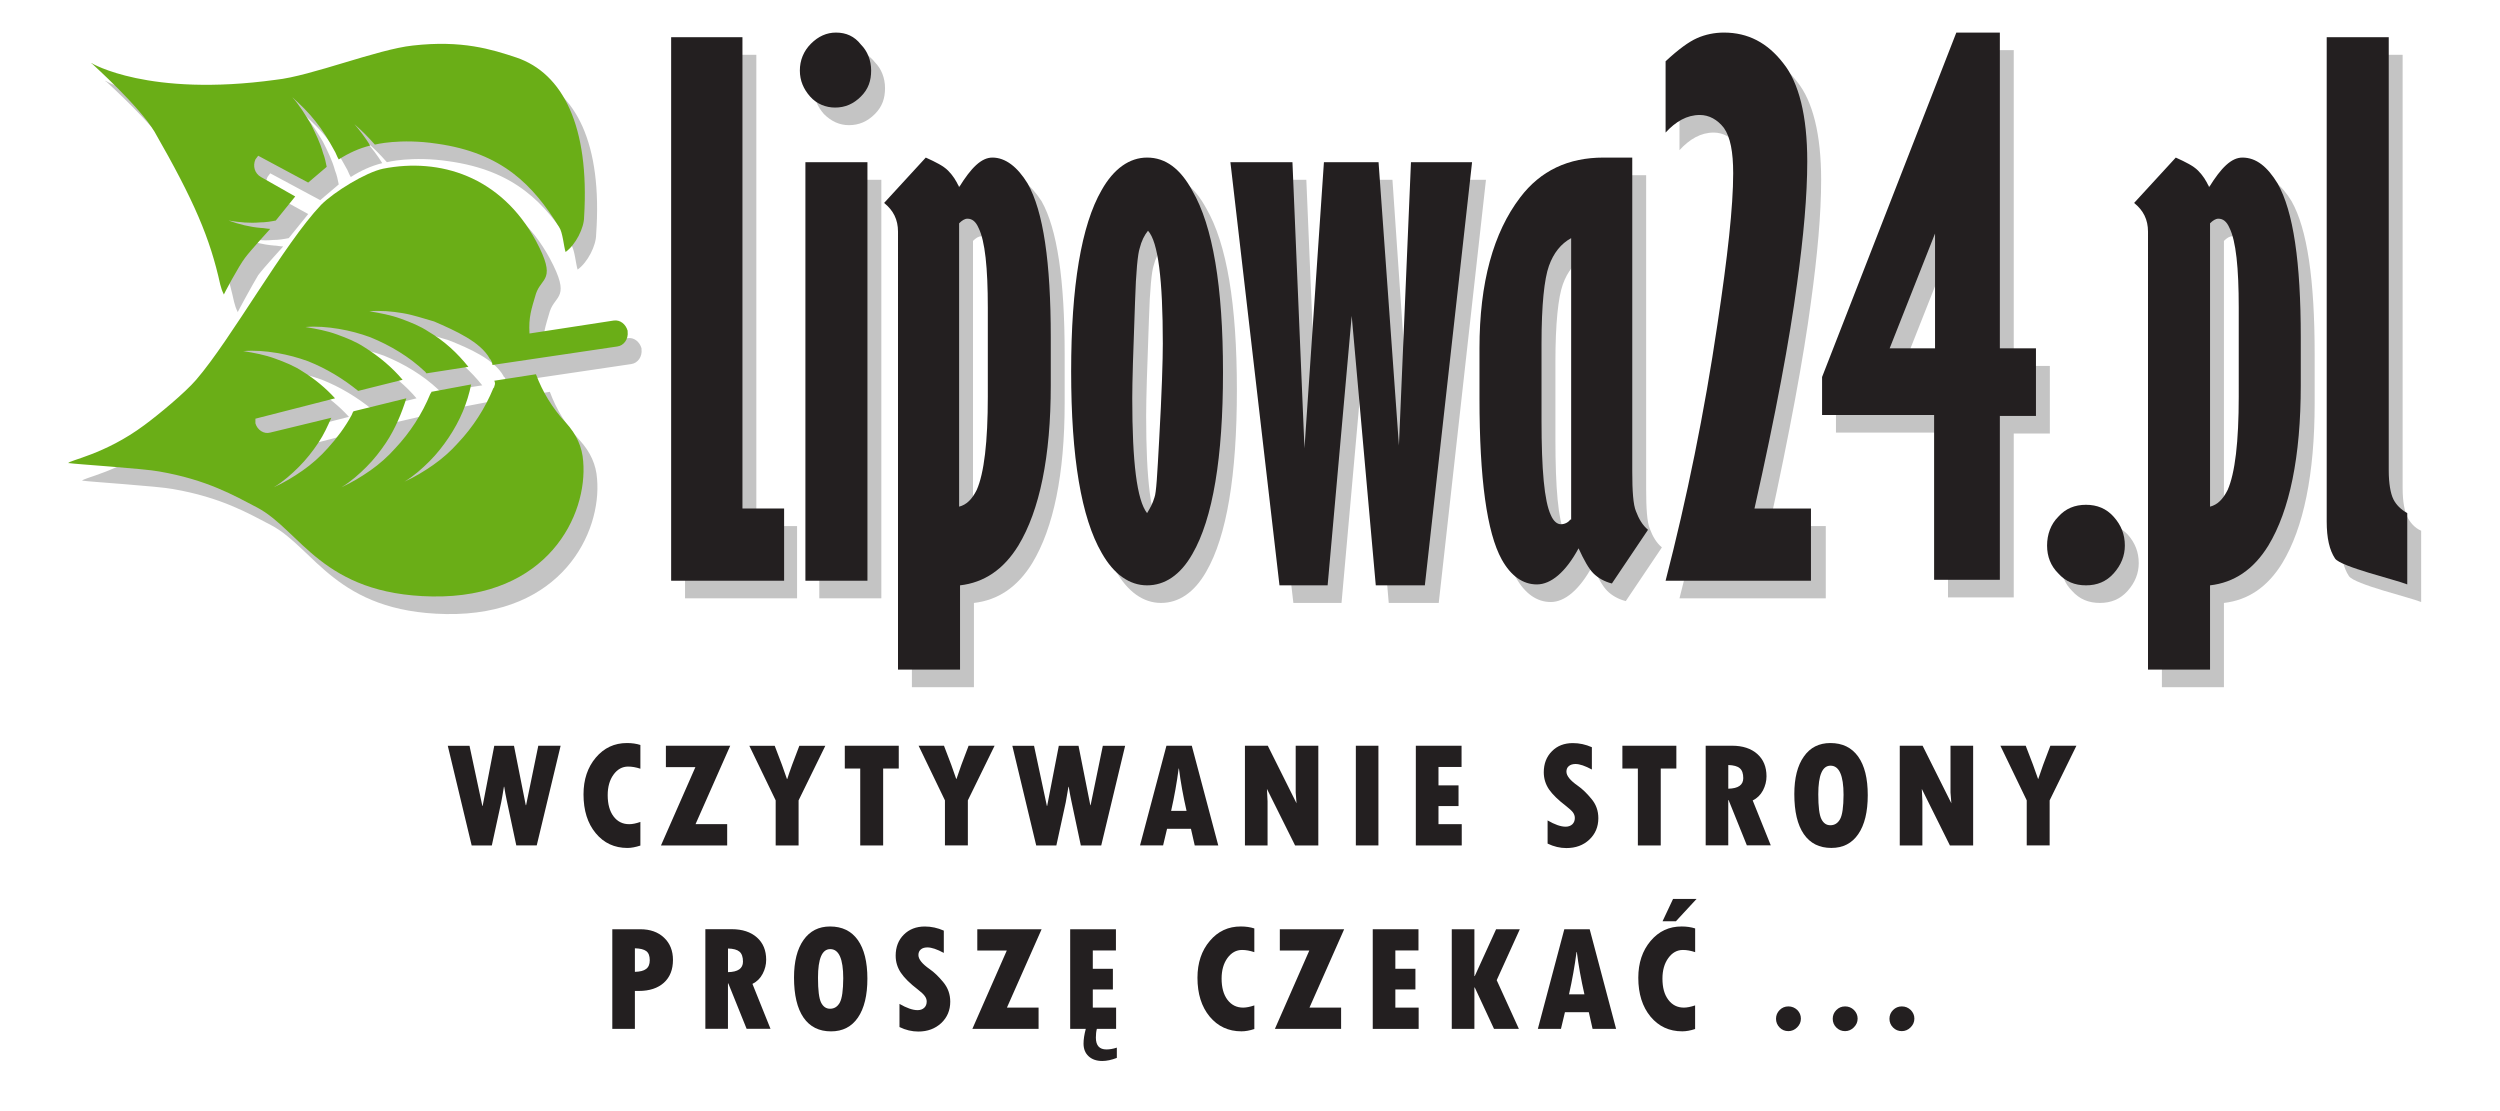 <?xml version="1.0" encoding="UTF-8" standalone="no"?>
<!-- Generator: Adobe Illustrator 15.0.0, SVG Export Plug-In . SVG Version: 6.00 Build 0)  -->

<svg
   version="1.1"
   id="Warstwa_1"
   inkscape:version="1.3-beta (cedbd6c6ff, 2023-05-28)"
   sodipodi:docname="logo-uslugi-pogrzebowe-lublin-morena-prosze-czekac.svg"
   x="0px"
   y="0px"
   width="270px"
   height="120px"
   viewBox="0 0 270 120"
   enable-background="new 0 0 270 120"
   xml:space="preserve"
   xmlns:inkscape="http://www.inkscape.org/namespaces/inkscape"
   xmlns:sodipodi="http://sodipodi.sourceforge.net/DTD/sodipodi-0.dtd"
   xmlns="http://www.w3.org/2000/svg"
   xmlns:svg="http://www.w3.org/2000/svg"><defs
   id="defs11" />&#10;<sodipodi:namedview
   id="namedview1182"
   pagecolor="#ffffff"
   inkscape:cx="109.22148"
   showgrid="false"
   inkscape:cy="61.158274"
   objecttolerance="10"
   borderopacity="1"
   bordercolor="#666666"
   gridtolerance="10"
   guidetolerance="10"
   inkscape:zoom="3.4745912"
   inkscape:current-layer="Warstwa_1"
   inkscape:window-y="-8"
   inkscape:window-x="-8"
   inkscape:window-height="1017"
   inkscape:window-width="1920"
   inkscape:pageshadow="2"
   inkscape:pageopacity="0"
   inkscape:window-maximized="1"
   inkscape:showpageshadow="2"
   inkscape:pagecheckerboard="0"
   inkscape:deskcolor="#d1d1d1">&#10;	</sodipodi:namedview>&#10;<g
   id="g1179"
   transform="matrix(1.054,0,0,1.054,47.9,-95.883)">&#10;	<path
   id="path633"
   inkscape:connector-curvature="0"
   fill="#231F20"
   d="M8.46,173.479H8.429l-1.209-6.091H5.2l-1.191,6.161H3.978   l-1.315-6.161H0.436L2.884,177.6H4.95l0.963-4.429c0.057-0.265,0.147-0.797,0.276-1.584H6.22c0.071,0.461,0.159,0.943,0.267,1.445   l0.97,4.566h2.094l2.448-10.213H9.711L8.46,173.479z" />&#10;	<path
   id="path650"
   inkscape:connector-curvature="0"
   fill="#231F20"
   d="M20.172,177.613v-2.423   c-0.438,0.156-0.821,0.232-1.147,0.232c-0.668,0-1.202-0.265-1.603-0.798c-0.4-0.533-0.599-1.261-0.599-2.177   c0-0.852,0.198-1.551,0.596-2.102c0.399-0.55,0.898-0.826,1.499-0.826c0.394,0,0.81,0.074,1.255,0.22v-2.433   c-0.417-0.135-0.877-0.198-1.378-0.198c-1.283,0-2.348,0.496-3.187,1.489c-0.841,0.993-1.263,2.247-1.263,3.775   c0,1.64,0.415,2.967,1.25,3.973c0.833,1.011,1.922,1.514,3.263,1.514C19.245,177.856,19.683,177.771,20.172,177.613L20.172,177.613   z" />&#10;	<polygon
   id="polygon667"
   fill="#231F20"
   points="29.066,175.42 25.823,175.42 29.378,167.384 22.786,167.384 22.786,169.579    25.808,169.579 22.282,177.602 29.066,177.602  " />&#10;	<path
   id="path684"
   inkscape:connector-curvature="0"
   fill="#231F20"
   d="M36.383,177.602v-4.62l2.738-5.591h-2.662   c-0.565,1.451-0.979,2.582-1.237,3.398H35.19c-0.26-0.794-0.68-1.926-1.253-3.398h-2.601l2.699,5.591v4.62H36.383z" />&#10;	<polygon
   id="polygon701"
   fill="#231F20"
   points="41.118,167.384 41.118,169.72 42.699,169.72 42.699,177.602 45.048,177.602    45.048,169.72 46.647,169.72 46.647,167.384  " />&#10;	<path
   id="path718"
   inkscape:connector-curvature="0"
   fill="#231F20"
   d="M53.804,167.384c-0.568,1.452-0.978,2.59-1.239,3.398   h-0.031c-0.259-0.793-0.68-1.927-1.254-3.398h-2.6l2.699,5.597v4.617h2.348v-4.617l2.739-5.597H53.804z" />&#10;	<path
   id="path735"
   inkscape:connector-curvature="0"
   fill="#231F20"
   d="M66.304,173.479h-0.029l-1.209-6.091h-2.019l-1.194,6.161   h-0.03l-1.315-6.161h-2.225l2.448,10.213h2.065l0.964-4.428c0.056-0.265,0.146-0.798,0.275-1.584h0.029   c0.072,0.46,0.161,0.943,0.268,1.445l0.97,4.566h2.092l2.449-10.211h-2.286L66.304,173.479z" />&#10;	<path
   id="path752"
   inkscape:connector-curvature="0"
   fill="#231F20"
   d="M76.673,167.384h-2.598l-2.707,10.215h2.365l0.405-1.704   h2.448l0.389,1.708h2.411L76.673,167.384z M74.555,174.058c0.333-1.476,0.59-2.925,0.773-4.337h0.029   c0.171,1.376,0.433,2.82,0.78,4.337H74.555z" />&#10;	<polygon
   id="polygon769"
   fill="#231F20"
   points="84.437,177.602 84.437,173.071 84.373,171.808 87.258,177.602 89.638,177.602    89.638,167.384 87.32,167.384 87.32,172.178 87.405,173.28 84.461,167.384 82.119,167.384 82.119,177.602  " />&#10;	<rect
   id="rect786"
   x="93.483"
   y="167.384"
   fill="#231F20"
   width="2.313"
   height="10.215" />&#10;	<polygon
   id="polygon803"
   fill="#231F20"
   points="99.63,167.384 99.63,177.602 104.334,177.602 104.334,175.42 101.951,175.42    101.951,173.566 104.005,173.566 104.005,171.446 101.951,171.446 101.951,169.559 104.315,169.559 104.315,167.384  " />&#10;	<path
   id="path820"
   inkscape:connector-curvature="0"
   fill="#231F20"
   d="M115.022,173.56c0.331,0.258,0.563,0.472,0.704,0.65   c0.13,0.182,0.196,0.372,0.196,0.574c0,0.263-0.082,0.48-0.248,0.643c-0.17,0.161-0.404,0.252-0.691,0.252   c-0.5,0-1.115-0.215-1.852-0.643v2.375c0.637,0.308,1.279,0.458,1.924,0.458c0.949,0,1.734-0.283,2.353-0.867   c0.615-0.581,0.923-1.313,0.923-2.195c0-0.756-0.232-1.416-0.714-1.986c-0.47-0.573-0.936-1.021-1.396-1.34   c-0.77-0.537-1.16-1.015-1.16-1.443c0-0.248,0.085-0.439,0.254-0.576c0.167-0.135,0.389-0.207,0.676-0.207   c0.429,0,0.991,0.195,1.677,0.565v-2.286c-0.646-0.283-1.287-0.421-1.945-0.421c-0.886,0-1.601,0.276-2.149,0.835   c-0.552,0.55-0.835,1.275-0.835,2.154c0,0.647,0.184,1.237,0.541,1.763C113.643,172.386,114.224,172.951,115.022,173.56   L115.022,173.56z" />&#10;	<polygon
   id="polygon837"
   fill="#231F20"
   points="124.725,169.72 126.325,169.72 126.325,167.384 120.795,167.384 120.795,169.72    122.381,169.72 122.381,177.602 124.725,177.602  " />&#10;	<path
   id="path854"
   inkscape:connector-curvature="0"
   fill="#231F20"
   d="M135.204,171.952c0.237-0.461,0.358-0.939,0.358-1.438   c0-0.965-0.315-1.726-0.945-2.288c-0.634-0.559-1.497-0.844-2.581-0.844h-2.706v10.209h2.314v-4.646h0.033l1.873,4.646H136   l-1.853-4.603C134.613,172.763,134.959,172.413,135.204,171.952L135.204,171.952z M131.646,171.787v-2.427   c0.549,0.019,0.943,0.124,1.177,0.33c0.239,0.198,0.358,0.541,0.358,1.011C133.181,171.406,132.67,171.765,131.646,171.787   L131.646,171.787z" />&#10;	<path
   id="path871"
   inkscape:connector-curvature="0"
   fill="#231F20"
   d="M142.106,167.108c-1.164,0-2.073,0.459-2.714,1.38   c-0.654,0.921-0.98,2.199-0.98,3.851c0,1.79,0.324,3.155,0.969,4.096c0.652,0.949,1.589,1.421,2.827,1.421   c1.196,0,2.115-0.472,2.76-1.421c0.645-0.939,0.969-2.277,0.969-3.989c0-1.713-0.324-3.032-0.986-3.955   C144.29,167.569,143.345,167.108,142.106,167.108L142.106,167.108z M143.104,174.901c-0.232,0.421-0.566,0.63-0.998,0.63   c-0.406,0-0.711-0.211-0.919-0.63c-0.215-0.428-0.32-1.275-0.32-2.536c0-1.969,0.421-2.938,1.255-2.938   c0.886,0,1.334,0.997,1.334,2.984C143.451,173.643,143.335,174.481,143.104,174.901z" />&#10;	<polygon
   id="polygon888"
   fill="#231F20"
   points="156.736,177.602 156.736,167.384 154.416,167.384 154.416,172.178 154.504,173.28    151.557,167.384 149.216,167.384 149.216,177.602 151.534,177.602 151.534,173.071 151.475,171.808 154.355,177.602  " />&#10;	<path
   id="path905"
   inkscape:connector-curvature="0"
   fill="#231F20"
   d="M164.647,167.387c-0.562,1.451-0.977,2.584-1.237,3.396   h-0.024c-0.263-0.793-0.684-1.925-1.263-3.396h-2.595l2.698,5.595v4.617h2.348v-4.617l2.742-5.595H164.647z" />&#10;	<path
   id="path922"
   inkscape:connector-curvature="0"
   fill="#231F20"
   d="M20.163,186.187h-2.868v10.211h2.314v-3.888h0.399   c1.096,0,1.953-0.285,2.574-0.843c0.62-0.565,0.929-1.341,0.929-2.337c0-0.94-0.305-1.705-0.917-2.28   C21.984,186.472,21.174,186.187,20.163,186.187z M20.761,190.255c-0.247,0.191-0.631,0.285-1.151,0.298v-2.414   c0.537,0.015,0.923,0.108,1.165,0.289c0.242,0.182,0.358,0.491,0.358,0.934C21.134,189.77,21.012,190.066,20.761,190.255z" />&#10;	<path
   id="path939"
   inkscape:connector-curvature="0"
   fill="#231F20"
   d="M32.704,190.748c0.24-0.459,0.358-0.937,0.358-1.432   c0-0.963-0.315-1.727-0.948-2.288c-0.633-0.561-1.494-0.847-2.586-0.847H26.83v10.209h2.315v-4.651h0.039l1.874,4.651h2.447   l-1.851-4.603C32.115,191.557,32.465,191.211,32.704,190.748z M29.149,190.583v-2.421c0.551,0.011,0.944,0.122,1.18,0.324   c0.236,0.2,0.356,0.545,0.356,1.021C30.685,190.205,30.172,190.564,29.149,190.583z" />&#10;	<path
   id="path956"
   inkscape:connector-curvature="0"
   fill="#231F20"
   d="M39.607,185.904c-1.163,0-2.068,0.461-2.719,1.384   c-0.65,0.924-0.974,2.202-0.974,3.851c0,1.784,0.324,3.151,0.971,4.098c0.647,0.941,1.589,1.415,2.823,1.415   c1.193,0,2.111-0.472,2.756-1.415c0.645-0.947,0.968-2.275,0.968-3.99c0-1.716-0.327-3.034-0.983-3.959   C41.793,186.365,40.847,185.904,39.607,185.904z M40.608,193.699c-0.232,0.422-0.566,0.634-0.999,0.634   c-0.403,0-0.711-0.211-0.922-0.634c-0.211-0.426-0.316-1.267-0.316-2.536c0-1.966,0.417-2.94,1.255-2.94   c0.888,0,1.332,0.997,1.332,2.99C40.952,192.445,40.836,193.271,40.608,193.699z" />&#10;	<path
   id="path973"
   inkscape:connector-curvature="0"
   fill="#231F20"
   d="M49.817,190.275c-0.769-0.535-1.156-1.013-1.156-1.443   c0-0.252,0.083-0.435,0.247-0.576c0.166-0.143,0.392-0.207,0.678-0.207c0.428,0,0.986,0.191,1.677,0.563v-2.284   c-0.641-0.283-1.292-0.422-1.943-0.422c-0.883,0-1.603,0.283-2.156,0.835c-0.556,0.552-0.834,1.28-0.834,2.158   c0,0.643,0.182,1.225,0.539,1.755c0.359,0.534,0.94,1.1,1.74,1.713c0.333,0.257,0.565,0.471,0.698,0.659   c0.136,0.18,0.203,0.369,0.203,0.565c0,0.267-0.083,0.482-0.251,0.641c-0.169,0.16-0.399,0.245-0.687,0.245   c-0.502,0-1.116-0.218-1.852-0.641v2.372c0.636,0.311,1.28,0.461,1.929,0.461c0.948,0,1.729-0.293,2.348-0.865   c0.616-0.58,0.926-1.314,0.926-2.194c0-0.757-0.237-1.417-0.706-1.989C50.742,191.042,50.277,190.594,49.817,190.275z" />&#10;	<polygon
   id="polygon990"
   fill="#231F20"
   points="54.694,188.369 57.717,188.369 54.188,196.398 60.974,196.398 60.974,194.218    57.731,194.218 61.285,186.187 54.694,186.187  " />&#10;	<path
   id="path1007"
   inkscape:connector-curvature="0"
   fill="#231F20"
   d="M66.845,197.293c0-0.341,0.033-0.641,0.1-0.895h1.973   v-2.18H66.53v-1.858h2.059v-2.121H66.53v-1.877h2.37v-2.175h-4.688v10.207h1.599c-0.154,0.576-0.23,1.08-0.23,1.51   c0,0.541,0.171,0.978,0.517,1.297c0.344,0.319,0.811,0.485,1.402,0.485c0.445,0,0.942-0.104,1.493-0.315v-1.054   c-0.388,0.128-0.744,0.187-1.062,0.187C67.208,198.506,66.845,198.102,66.845,197.293L66.845,197.293z" />&#10;	<path
   id="path1024"
   inkscape:connector-curvature="0"
   fill="#231F20"
   d="M80.329,193.417c-0.401-0.533-0.601-1.256-0.601-2.175   c0-0.848,0.199-1.551,0.597-2.104c0.402-0.547,0.898-0.828,1.501-0.828c0.389,0,0.81,0.076,1.255,0.224v-2.43   c-0.421-0.134-0.879-0.2-1.377-0.2c-1.282-0.006-2.347,0.485-3.187,1.482c-0.842,0.991-1.263,2.254-1.263,3.775   c0,1.641,0.417,2.968,1.251,3.976c0.834,1.004,1.921,1.511,3.261,1.511c0.388,0,0.827-0.077,1.316-0.237v-2.42   c-0.435,0.147-0.822,0.226-1.146,0.226C81.264,194.218,80.732,193.949,80.329,193.417z" />&#10;	<polygon
   id="polygon1041"
   fill="#231F20"
   points="85.693,188.369 88.714,188.369 85.188,196.398 91.973,196.398 91.973,194.218    88.731,194.218 92.286,186.187 85.693,186.187  " />&#10;	<polygon
   id="polygon1058"
   fill="#231F20"
   points="99.919,196.398 99.919,194.218 97.531,194.218 97.531,192.356 99.588,192.356    99.588,190.238 97.531,190.238 97.531,188.36 99.901,188.36 99.901,186.187 95.215,186.187 95.215,196.398  " />&#10;	<polygon
   id="polygon1075"
   fill="#231F20"
   points="103.312,196.398 105.631,196.398 105.631,192.154 105.669,192.154    107.641,196.398 110.19,196.398 107.916,191.406 110.285,186.187 107.855,186.187 105.669,190.985 105.631,190.985    105.631,186.187 103.312,186.187  " />&#10;	<path
   id="path1092"
   inkscape:connector-curvature="0"
   fill="#231F20"
   d="M114.844,186.187l-2.712,10.211h2.368l0.408-1.708h2.447   l0.386,1.708h2.41l-2.707-10.211H114.844z M115.326,192.858c0.33-1.48,0.589-2.925,0.771-4.337h0.03   c0.172,1.373,0.433,2.818,0.778,4.337H115.326z" />&#10;	<path
   id="path1109"
   inkscape:connector-curvature="0"
   fill="#231F20"
   d="M125.502,193.417c-0.408-0.533-0.602-1.256-0.602-2.175   c0-0.848,0.199-1.551,0.602-2.104c0.395-0.547,0.891-0.828,1.497-0.828c0.391,0,0.808,0.076,1.252,0.224v-2.43   c-0.421-0.134-0.878-0.2-1.378-0.2c-1.286-0.006-2.342,0.485-3.186,1.482c-0.839,0.991-1.262,2.254-1.262,3.775   c0,1.641,0.421,2.968,1.25,3.976c0.83,1.004,1.916,1.511,3.257,1.511c0.389,0,0.826-0.077,1.315-0.237v-2.42   c-0.437,0.147-0.824,0.226-1.148,0.226C126.432,194.218,125.899,193.949,125.502,193.417L125.502,193.417z" />&#10;	<polygon
   id="polygon1126"
   fill="#231F20"
   points="126.281,185.368 128.395,183.082 125.986,183.082 124.911,185.368  " />&#10;	<path
   id="path1143"
   inkscape:connector-curvature="0"
   fill="#231F20"
   d="M137.805,194.094c-0.353,0-0.653,0.126-0.898,0.371   c-0.248,0.25-0.37,0.546-0.37,0.898c0,0.352,0.132,0.654,0.37,0.895c0.246,0.25,0.546,0.369,0.898,0.369   c0.339,0,0.645-0.132,0.897-0.385c0.258-0.258,0.384-0.55,0.384-0.897c0-0.343-0.123-0.635-0.373-0.886   C138.461,194.218,138.155,194.094,137.805,194.094z" />&#10;	<path
   id="path1160"
   inkscape:connector-curvature="0"
   fill="#231F20"
   d="M143.616,194.094c-0.356,0-0.652,0.126-0.898,0.371   c-0.246,0.25-0.37,0.546-0.37,0.898c0,0.352,0.127,0.654,0.37,0.895c0.248,0.25,0.548,0.369,0.898,0.369   c0.344,0,0.639-0.132,0.896-0.385c0.257-0.258,0.387-0.55,0.387-0.897c0-0.343-0.131-0.635-0.377-0.886   C144.271,194.214,143.964,194.094,143.616,194.094L143.616,194.094z" />&#10;	<path
   id="path1177"
   inkscape:connector-curvature="0"
   fill="#231F20"
   d="M149.428,194.094c-0.356,0-0.647,0.126-0.898,0.371   c-0.245,0.25-0.37,0.546-0.37,0.898c0,0.352,0.13,0.654,0.37,0.895c0.25,0.248,0.544,0.369,0.898,0.369   c0.343,0,0.643-0.132,0.899-0.385c0.258-0.258,0.387-0.55,0.387-0.897c0-0.343-0.129-0.635-0.376-0.886   C150.082,194.216,149.78,194.094,149.428,194.094z" />&#10;</g>&#10;&#10;<g
   id="g11"
   transform="translate(7.184,-0.682)">&#10;	<path
   class="st0"
   d="m 20.7,30.4 c 0.6,-0.8 2.7,-3.1 2.7,-3.1 -0.3,0 -0.7,-0.1 -1,-0.1 -1.2,-0.1 -2.4,-0.4 -3.5,-0.8 1.2,0.2 2.3,0.3 3.4,0.2 0.6,0 1.2,-0.1 1.7,-0.2 l 2.1,-2.6 -3.8,-2.1 c -0.7,-0.4 -0.9,-1.2 -0.6,-1.9 v 0 c 0.1,-0.1 0.2,-0.3 0.3,-0.4 l 5.4,2.9 2,-1.7 C 29.3,20.1 29.2,19.6 29,19.1 28.7,18 28.2,17 27.7,16 c -0.6,-1 -1.2,-2 -2,-2.9 0.9,0.8 1.8,1.7 2.5,2.6 0.8,1 1.4,2 2,3.1 0.2,0.3 0.3,0.7 0.5,1 1.1,-0.7 2.2,-1.2 3.4,-1.5 -0.5,-0.8 -1.1,-1.6 -1.7,-2.3 0.8,0.7 1.5,1.4 2.2,2.2 0,0 2.7,-0.7 6.7,-0.1 7.1,1 10.4,4.5 13.2,9 0.4,0.6 0.5,2.1 0.7,2.7 1.1,-0.8 2,-2.6 2,-3.8 C 57.9,16.2 55,10.5 50,8.9 47.4,8 44.2,7 38.8,7.6 35,8 27.8,10.9 24,11.4 10.3,13.1 4.2,9.4 4.2,9.4 v 0 0 c 0,0 0,0.1 0.1,0.1 0.1,0.1 5.1,4.6 6.7,7.3 4.3,7.5 6,11.5 7.1,16.5 0.1,0.4 0.2,0.7 0.4,1.1 -0.1,0.1 1.6,-3 2.2,-4 z"
   id="path1"
   style="fill:#c4c4c4" />&#10;	<path
   class="st0"
   d="m 47.2,41.3 c 0,0.1 0.1,0.1 0.1,0.1 0.1,0.2 0.2,0.4 0.2,0.6 L 61,40 c 0.7,-0.1 1.2,-0.8 1.1,-1.6 0,0 0,-0.1 0,-0.1 -0.2,-0.7 -0.8,-1.2 -1.5,-1.1 l -9.1,1.4 c -0.1,-1.8 0.2,-2.6 0.7,-4.3 0.6,-1.8 2.3,-1.4 0,-5.7 -3.8,-7 -10.4,-9 -16.5,-7.8 -1.9,0.4 -5.3,2.5 -6.7,3.9 -4,4.2 -9.7,14.5 -13.5,18.9 -1.2,1.4 -4.1,3.8 -5.6,4.9 -4.3,3.2 -8.2,3.8 -8.2,4.1 v 0 0 c 0,0 0,0 0.1,0 0.5,0.1 8.2,0.6 9.7,0.9 5.2,0.9 8.1,2.6 10.6,3.9 4.7,2.5 7,9.4 18.9,9.6 C 53.5,67.2 57.8,58.2 57.3,52.4 57.2,50.9 56.6,49.5 55.4,48.2 54,46.7 52.9,44.9 52.2,43 L 48,43.7 c 0.1,0.2 0.1,0.4 0,0.6 0,0.1 0,0.1 -0.1,0.2 v 0 c -0.9,2.2 -2.2,4.2 -3.8,5.9 -0.8,0.9 -1.7,1.7 -2.7,2.4 -1,0.7 -2,1.3 -3.1,1.8 1,-0.6 1.9,-1.4 2.7,-2.2 0.8,-0.8 1.5,-1.7 2.1,-2.6 1.2,-1.8 2,-3.7 2.4,-5.7 L 40.8,45 c 0,0 0,0 0,0 0,0.1 0,0.1 -0.1,0.2 v 0 c -0.9,2.2 -2.2,4.2 -3.8,5.9 -0.8,0.9 -1.7,1.7 -2.7,2.4 -1,0.7 -2,1.3 -3.1,1.8 1,-0.6 1.9,-1.4 2.7,-2.2 0.8,-0.8 1.5,-1.7 2.1,-2.6 1,-1.5 1.7,-3.2 2.2,-4.8 L 32.5,47 c -0.1,0.1 -0.1,0.2 -0.2,0.4 -0.7,1.3 -1.6,2.5 -2.6,3.6 -0.8,0.9 -1.7,1.7 -2.7,2.4 -1,0.7 -2,1.3 -3.1,1.8 1,-0.6 1.9,-1.4 2.7,-2.2 0.8,-0.8 1.5,-1.7 2.1,-2.6 0.6,-0.9 1,-1.8 1.4,-2.7 l -6.6,1.7 c -0.7,0.2 -1.4,-0.3 -1.6,-1 v 0 c 0,-0.2 0,-0.3 0,-0.5 l 8.6,-2.2 c -1,-1.1 -2.2,-2.1 -3.5,-2.9 -0.9,-0.6 -1.9,-1 -3,-1.4 -1.1,-0.4 -2.2,-0.6 -3.4,-0.8 1.2,-0.1 2.4,0 3.6,0.2 1.2,0.2 2.3,0.5 3.4,0.9 2,0.8 3.8,1.9 5.4,3.2 l 4.8,-1.2 c -1.1,-1.3 -2.5,-2.5 -4.1,-3.5 -0.9,-0.6 -1.9,-1 -3,-1.4 -1.1,-0.4 -2.2,-0.6 -3.4,-0.8 1.2,-0.1 2.4,0 3.6,0.2 1.2,0.2 2.3,0.5 3.4,0.9 2.2,0.9 4.2,2.1 5.9,3.7 v 0 c 0,0 0.1,0.1 0.1,0.1 0,0 0,0.1 0.1,0.1 l 4.5,-0.7 c -1.2,-1.5 -2.6,-2.8 -4.3,-3.8 -0.9,-0.6 -1.9,-1 -3,-1.4 -1.1,-0.4 -2.2,-0.6 -3.4,-0.8 1.2,-0.1 2.4,0 3.6,0.2 1.2,0.2 2.3,0.6 3.4,0.9 2.3,0.9 5,2.1 6,3.9 z"
   id="path2"
   style="fill:#c4c4c4" />&#10;	<polygon
   class="st0"
   points="78.9,57.5 74.5,57.5 74.5,6.6 66.8,6.6 66.8,65.3 78.9,65.3 "
   id="polygon2"
   style="fill:#c4c4c4" />&#10;	<rect
   x="81.3"
   y="20.1"
   class="st0"
   width="6.7"
   height="45.2"
   id="rect2"
   style="fill:#c4c4c4" />&#10;	<path
   class="st0"
   d="m 84.6,6.1 c -1,0 -1.9,0.4 -2.7,1.2 -0.8,0.8 -1.2,1.8 -1.2,2.9 0,1.1 0.4,2 1.1,2.8 0.8,0.8 1.7,1.2 2.7,1.2 1.1,0 2,-0.4 2.8,-1.2 0.8,-0.8 1.1,-1.7 1.1,-2.8 C 88.4,9.1 88,8.1 87.3,7.4 86.6,6.5 85.7,6.1 84.6,6.1 Z"
   id="path3"
   style="fill:#c4c4c4" />&#10;	<path
   class="st0"
   d="m 101.5,19.6 c -1.2,0 -2.3,1.1 -3.6,3.2 -0.3,-0.7 -0.7,-1.3 -1.2,-1.8 -0.5,-0.5 -1.3,-0.9 -2.4,-1.4 l -4.5,4.9 c 1,0.8 1.5,1.8 1.5,3.1 V 74.9 H 98 v -9.1 c 2.6,-0.3 4.7,-1.7 6.3,-4.3 2.3,-3.8 3.5,-9.6 3.5,-17.3 V 39 c 0,-8.1 -0.8,-13.6 -2.5,-16.6 -1.2,-1.8 -2.4,-2.8 -3.8,-2.8 z M 101,45.4 c 0,4.9 -0.4,8.3 -1.2,10.1 -0.5,1 -1.1,1.6 -1.9,1.8 V 26.7 c 0.3,-0.3 0.6,-0.5 0.9,-0.5 0.5,0 0.9,0.3 1.2,1 0.7,1.4 1,4.3 1,8.6 z"
   id="path4"
   style="fill:#c4c4c4" />&#10;	<path
   class="st0"
   d="m 118.2,19.6 c -1.9,0 -3.6,1.2 -4.9,3.5 -2.2,3.8 -3.3,10.4 -3.3,19.6 0,9.3 1.1,15.8 3.3,19.6 1.3,2.3 3,3.5 4.9,3.5 1.9,0 3.6,-1.1 4.9,-3.4 2.2,-3.8 3.3,-10.4 3.3,-19.6 0,-9.3 -1.1,-15.8 -3.3,-19.6 -1.3,-2.4 -2.9,-3.6 -4.9,-3.6 z m 1.3,30.6 c -0.2,3.6 -0.3,5.6 -0.5,6.1 -0.2,0.7 -0.5,1.2 -0.8,1.7 -1.1,-1.4 -1.6,-5.5 -1.6,-12.4 0,-1.7 0.1,-5.1 0.3,-10.4 0.1,-3.3 0.3,-5.2 0.5,-5.8 0.2,-0.8 0.5,-1.4 0.9,-1.9 1.1,1.2 1.6,5.3 1.6,12.2 0,1.7 -0.2,5.2 -0.4,10.5 z"
   id="path5"
   style="fill:#c4c4c4" />&#10;	<polygon
   class="st0"
   points="148.2,65.8 153.3,20.1 146.7,20.1 145.3,50.7 143.2,20.1 137.3,20.1 135.2,51 133.9,20.1 127.2,20.1 132.5,65.8 137.7,65.8 140.3,36.7 142.8,65.8 "
   id="polygon5"
   style="fill:#c4c4c4" />&#10;	<path
   class="st0"
   d="M 170.6,53.5 V 19.6 h -3.1 c -3.8,0 -6.8,1.4 -9,4.3 -2.9,3.8 -4.4,9.2 -4.4,16.3 v 5.4 c 0,8.7 0.8,14.5 2.4,17.4 1,1.8 2.3,2.7 3.8,2.7 1.5,0 3.1,-1.3 4.5,-3.9 0.6,1.3 1.1,2.2 1.6,2.7 0.5,0.5 1.2,0.9 2,1.1 l 3.9,-5.8 c -0.6,-0.5 -1,-1.2 -1.3,-2 -0.3,-0.7 -0.4,-2.2 -0.4,-4.3 z m -6.7,5.3 c -0.2,0.3 -0.6,0.5 -1,0.5 -0.4,0 -0.8,-0.3 -1.1,-1 -0.7,-1.5 -1,-4.9 -1,-10.2 v -8.3 c 0,-4.2 0.3,-7 0.8,-8.4 0.5,-1.4 1.3,-2.4 2.4,-3 v 30.4 z"
   id="path6"
   style="fill:#c4c4c4" />&#10;	<path
   class="st0"
   d="m 188.4,33.3 c 0.7,-5.1 1.1,-9.5 1.1,-13.2 0,-4.9 -0.9,-8.5 -2.6,-10.6 -1.7,-2.2 -3.8,-3.3 -6.4,-3.3 -1,0 -2,0.2 -2.9,0.6 -0.9,0.4 -2,1.2 -3.4,2.5 v 7.6 c 1.1,-1.2 2.3,-1.9 3.7,-1.9 1,0 1.9,0.5 2.6,1.4 0.7,1 1,2.6 1,4.9 0,3.6 -0.6,9 -1.7,16.3 -1.4,9.5 -3.3,18.8 -5.6,27.7 H 190 v -7.8 h -6.1 c 2.2,-10.1 3.7,-18.2 4.5,-24.2 z"
   id="path7"
   style="fill:#c4c4c4" />&#10;	<path
   class="st0"
   d="m 210.4,6.1 h -4.8 l -14.5,37.2 v 4.1 h 12.1 v 17.8 h 7.1 V 47.5 h 3.9 v -7.3 h -3.9 V 6.1 Z m -7.1,34.1 h -4.9 l 4.9,-12.4 z"
   id="path8"
   style="fill:#c4c4c4" />&#10;	<path
   class="st0"
   d="m 219.6,57.1 c -1.2,0 -2.2,0.4 -3,1.3 -0.8,0.8 -1.2,1.9 -1.2,3.1 0,1.2 0.4,2.2 1.2,3 0.8,0.9 1.8,1.3 3,1.3 1.2,0 2.2,-0.4 3,-1.3 0.8,-0.9 1.2,-1.9 1.2,-3 0,-1.2 -0.4,-2.2 -1.2,-3.1 -0.8,-0.8 -1.8,-1.3 -3,-1.3 z"
   id="path9"
   style="fill:#c4c4c4" />&#10;	<path
   class="st0"
   d="m 236.5,19.6 c -1.2,0 -2.3,1.1 -3.6,3.2 -0.3,-0.7 -0.7,-1.3 -1.2,-1.8 -0.5,-0.5 -1.3,-0.9 -2.4,-1.4 l -4.5,4.9 c 1,0.8 1.5,1.8 1.5,3.1 v 47.3 h 6.7 v -9.1 c 2.6,-0.3 4.7,-1.7 6.3,-4.3 2.3,-3.8 3.5,-9.6 3.5,-17.3 V 39 c 0,-8.1 -0.8,-13.6 -2.5,-16.6 -1.1,-1.8 -2.4,-2.8 -3.8,-2.8 z m -0.4,25.8 c 0,4.9 -0.4,8.3 -1.2,10.1 -0.5,1 -1.1,1.6 -1.9,1.8 V 26.7 c 0.3,-0.3 0.6,-0.5 0.9,-0.5 0.5,0 0.9,0.3 1.2,1 0.7,1.4 1,4.3 1,8.6 z"
   id="path10"
   style="fill:#c4c4c4" />&#10;	<path
   class="st0"
   d="m 252.8,56.5 c -0.3,-0.6 -0.5,-1.7 -0.5,-3.1 V 6.6 h -6.7 v 52.3 c 0,1.8 0.3,3.1 0.9,4 0.6,0.9 6.6,2.3 7.8,2.8 V 58 c -0.7,-0.3 -1.2,-0.9 -1.5,-1.5 z"
   id="path11"
   style="fill:#c4c4c4" />&#10;</g><g
   id="g22"
   transform="translate(7.184,-0.682)">&#10;	<path
   class="st1"
   d="m 19.3,28.5 c 0.6,-0.8 2.7,-3.1 2.7,-3.1 -0.3,0 -0.7,-0.1 -1,-0.1 -1.2,-0.1 -2.4,-0.4 -3.5,-0.8 1.2,0.2 2.3,0.3 3.4,0.2 0.6,0 1.2,-0.1 1.7,-0.2 L 24.7,21.9 21,19.8 c -0.7,-0.4 -0.9,-1.2 -0.6,-1.9 v 0 c 0.1,-0.1 0.2,-0.3 0.3,-0.4 l 5.4,2.9 2,-1.7 c -0.1,-0.5 -0.2,-1 -0.4,-1.5 -0.3,-1.1 -0.8,-2.1 -1.3,-3.1 -0.6,-1 -1.2,-2 -2,-2.9 0.9,0.8 1.8,1.7 2.5,2.6 0.8,1 1.4,2 2,3.1 0.2,0.3 0.3,0.7 0.5,1 1.1,-0.7 2.2,-1.2 3.4,-1.5 -0.5,-0.8 -1.1,-1.6 -1.7,-2.3 0.8,0.7 1.5,1.4 2.2,2.2 0,0 2.7,-0.7 6.7,-0.1 7.1,1 10.4,4.5 13.2,9 0.4,0.6 0.5,2.1 0.7,2.7 1.1,-0.8 2,-2.6 2,-3.8 C 56.5,14.3 53.6,8.6 48.6,6.9 45.9,6 42.7,5 37.4,5.6 33.6,6 26.4,8.9 22.6,9.3 8.8,11.2 2.7,7.5 2.7,7.5 v 0 0 c 0,0 0,0.1 0.1,0.1 0.1,0.1 5.1,4.6 6.7,7.3 4.3,7.5 6,11.5 7.1,16.5 0.1,0.4 0.2,0.7 0.4,1.1 -0.1,0.1 1.6,-3.1 2.3,-4 z"
   id="path12"
   style="fill:#6aae17" />&#10;	<path
   class="st1"
   d="m 45.7,39.4 c 0,0.1 0.1,0.1 0.1,0.1 0.1,0.2 0.2,0.4 0.2,0.6 l 13.5,-2 c 0.7,-0.1 1.2,-0.8 1.1,-1.6 0,0 0,-0.1 0,-0.1 -0.2,-0.7 -0.8,-1.2 -1.5,-1.1 L 50,36.7 c -0.1,-1.8 0.2,-2.6 0.7,-4.3 0.6,-1.8 2.3,-1.4 0,-5.7 -3.8,-7 -10.4,-9 -16.5,-7.8 -1.9,0.4 -5.3,2.5 -6.7,3.9 -4,4.2 -9.7,14.5 -13.5,18.9 -1.2,1.4 -4.1,3.8 -5.6,4.9 -4.3,3.2 -8.2,3.8 -8.2,4.1 v 0 0 c 0,0 0,0 0.1,0 0.5,0.1 8.2,0.6 9.7,0.9 5.2,0.9 8.1,2.6 10.6,3.9 4.7,2.5 7,9.4 18.9,9.6 C 52,65.3 56.3,56.3 55.8,50.5 55.7,49 55.1,47.6 53.9,46.3 52.5,44.8 51.4,43 50.7,41.1 l -4.5,0.7 c 0.1,0.2 0.1,0.4 0,0.6 0,0.1 0,0.1 -0.1,0.2 v 0 c -0.9,2.2 -2.2,4.2 -3.8,5.9 -0.8,0.9 -1.7,1.7 -2.7,2.4 -1,0.7 -2,1.3 -3.1,1.8 1,-0.6 1.9,-1.4 2.7,-2.2 0.8,-0.8 1.5,-1.7 2.1,-2.6 1.2,-1.8 2,-3.7 2.4,-5.7 L 39.4,43 c 0,0 0,0 0,0 0,0.1 0,0.1 -0.1,0.2 v 0 c -0.9,2.2 -2.2,4.2 -3.8,5.9 -0.8,0.9 -1.7,1.7 -2.7,2.4 -1,0.7 -2,1.3 -3.1,1.8 1,-0.6 1.9,-1.4 2.7,-2.2 0.8,-0.8 1.5,-1.7 2.1,-2.6 1,-1.5 1.7,-3.2 2.2,-4.8 L 31,45.1 c -0.1,0.1 -0.1,0.2 -0.2,0.4 -0.7,1.3 -1.6,2.5 -2.6,3.6 -0.8,0.9 -1.7,1.7 -2.7,2.4 -1,0.7 -2,1.3 -3.1,1.8 1,-0.6 1.9,-1.4 2.7,-2.2 0.8,-0.8 1.5,-1.7 2.1,-2.6 0.6,-0.9 1,-1.8 1.4,-2.7 L 22,47.4 c -0.7,0.2 -1.4,-0.3 -1.6,-1 v 0 c 0,-0.2 0,-0.3 0,-0.5 L 29,43.7 c -1,-1.1 -2.2,-2.1 -3.5,-2.9 -0.9,-0.6 -1.9,-1 -3,-1.4 -1.1,-0.4 -2.2,-0.6 -3.4,-0.8 1.2,-0.1 2.4,0 3.6,0.2 1.2,0.2 2.3,0.5 3.4,0.9 2,0.8 3.8,1.9 5.4,3.2 l 4.8,-1.2 c -1.1,-1.3 -2.5,-2.5 -4.1,-3.5 -0.9,-0.6 -1.9,-1 -3,-1.4 -1.1,-0.4 -2.2,-0.6 -3.4,-0.8 1.2,-0.1 2.4,0 3.6,0.2 1.2,0.2 2.3,0.5 3.4,0.9 2.2,0.9 4.2,2.1 5.9,3.7 v 0 c 0,0 0.1,0.1 0.1,0.1 0,0 0,0.1 0.1,0.1 l 4.5,-0.7 c -1.2,-1.5 -2.6,-2.8 -4.3,-3.8 -0.9,-0.6 -1.9,-1 -3,-1.4 -1.1,-0.4 -2.2,-0.6 -3.4,-0.8 1.2,-0.1 2.4,0 3.6,0.2 1.2,0.2 2.3,0.6 3.4,0.9 2.3,1 5,2.2 6,4 z"
   id="path13"
   style="fill:#6aae17" />&#10;	<polygon
   class="st2"
   points="77.5,55.6 73,55.6 73,4.7 65.3,4.7 65.3,63.4 77.5,63.4 "
   id="polygon13"
   style="fill:#231f20" />&#10;	<rect
   x="79.8"
   y="18.2"
   class="st2"
   width="6.7"
   height="45.2"
   id="rect13"
   style="fill:#231f20" />&#10;	<path
   class="st2"
   d="m 83.1,4.2 c -1,0 -1.9,0.4 -2.7,1.2 -0.8,0.8 -1.2,1.8 -1.2,2.9 0,1.1 0.4,2 1.1,2.8 0.7,0.8 1.7,1.2 2.7,1.2 1.1,0 2,-0.4 2.8,-1.2 0.8,-0.8 1.1,-1.7 1.1,-2.8 C 86.9,7.2 86.5,6.2 85.8,5.5 85.1,4.6 84.2,4.2 83.1,4.2 Z"
   id="path14"
   style="fill:#231f20" />&#10;	<path
   class="st2"
   d="m 100,17.7 c -1.2,0 -2.3,1.1 -3.6,3.2 -0.3,-0.7 -0.7,-1.3 -1.2,-1.8 -0.5,-0.5 -1.3,-0.9 -2.4,-1.4 l -4.5,4.9 c 1,0.8 1.5,1.8 1.5,3.1 V 73 h 6.7 v -9.1 c 2.6,-0.3 4.7,-1.7 6.3,-4.3 2.3,-3.8 3.5,-9.6 3.5,-17.3 v -5.2 c 0,-8.1 -0.8,-13.6 -2.5,-16.6 -1.1,-1.8 -2.4,-2.8 -3.8,-2.8 z m -0.5,25.8 c 0,4.9 -0.4,8.3 -1.2,10.1 -0.5,1 -1.1,1.6 -1.9,1.8 V 24.8 c 0.3,-0.3 0.6,-0.5 0.9,-0.5 0.5,0 0.9,0.3 1.2,1 0.7,1.4 1,4.3 1,8.6 z"
   id="path15"
   style="fill:#231f20" />&#10;	<path
   class="st2"
   d="m 116.7,17.7 c -1.9,0 -3.6,1.2 -4.9,3.5 -2.2,3.8 -3.3,10.4 -3.3,19.6 0,9.3 1.1,15.8 3.3,19.6 1.3,2.3 3,3.5 4.9,3.5 1.9,0 3.6,-1.1 4.9,-3.4 2.2,-3.8 3.3,-10.4 3.3,-19.6 0,-9.3 -1.1,-15.8 -3.3,-19.6 -1.3,-2.4 -2.9,-3.6 -4.9,-3.6 z m 1.3,30.6 c -0.2,3.6 -0.3,5.6 -0.5,6.1 -0.2,0.7 -0.5,1.2 -0.8,1.7 -1.1,-1.4 -1.6,-5.5 -1.6,-12.4 0,-1.7 0.1,-5.1 0.3,-10.4 0.1,-3.3 0.3,-5.2 0.5,-5.8 0.2,-0.8 0.5,-1.4 0.9,-1.9 1.1,1.2 1.6,5.3 1.6,12.2 0,1.7 -0.1,5.2 -0.4,10.5 z"
   id="path16"
   style="fill:#231f20" />&#10;	<polygon
   class="st2"
   points="146.7,63.9 151.8,18.2 145.2,18.2 143.9,48.8 141.7,18.2 135.8,18.2 133.7,49.1 132.4,18.2 125.7,18.2 131,63.9 136.2,63.9 138.8,34.8 141.4,63.9 "
   id="polygon16"
   style="fill:#231f20" />&#10;	<path
   class="st2"
   d="M 169.1,51.6 V 17.7 H 166 c -3.8,0 -6.8,1.4 -9,4.3 -2.9,3.8 -4.4,9.2 -4.4,16.3 v 5.4 c 0,8.7 0.8,14.5 2.4,17.4 1,1.8 2.3,2.7 3.8,2.7 1.5,0 3.1,-1.3 4.5,-3.9 0.6,1.3 1.1,2.2 1.6,2.7 0.5,0.5 1.2,0.9 2,1.1 l 3.9,-5.8 c -0.6,-0.5 -1,-1.2 -1.3,-2 -0.3,-0.7 -0.4,-2.2 -0.4,-4.3 z m -6.7,5.2 c -0.2,0.3 -0.6,0.5 -1,0.5 -0.4,0 -0.8,-0.3 -1.1,-1 -0.7,-1.5 -1,-4.9 -1,-10.2 v -8.3 c 0,-4.2 0.3,-7 0.8,-8.4 0.5,-1.4 1.3,-2.4 2.4,-3 v 30.4 z"
   id="path17"
   style="fill:#231f20" />&#10;	<path
   class="st2"
   d="m 186.9,31.3 c 0.7,-5.1 1.1,-9.5 1.1,-13.2 0,-4.9 -0.9,-8.5 -2.6,-10.6 -1.7,-2.2 -3.8,-3.3 -6.4,-3.3 -1,0 -2,0.2 -2.9,0.6 -0.9,0.4 -2,1.2 -3.4,2.5 V 15 c 1.1,-1.2 2.3,-1.9 3.7,-1.9 1,0 1.9,0.5 2.6,1.4 0.7,1 1,2.6 1,4.9 0,3.6 -0.6,9 -1.7,16.3 -1.4,9.5 -3.3,18.8 -5.6,27.7 h 15.7 v -7.8 h -6.1 c 2.3,-10.2 3.8,-18.3 4.6,-24.3 z"
   id="path18"
   style="fill:#231f20" />&#10;	<path
   class="st2"
   d="m 208.9,4.2 h -4.8 l -14.5,37.2 v 4.1 h 12.1 v 17.8 h 7.1 V 45.6 h 3.9 v -7.3 h -3.9 V 4.2 Z m -7.1,34.1 h -4.9 l 4.9,-12.4 z"
   id="path19"
   style="fill:#231f20" />&#10;	<path
   class="st2"
   d="m 218.1,55.2 c -1.2,0 -2.2,0.4 -3,1.3 -0.8,0.8 -1.2,1.9 -1.2,3.1 0,1.2 0.4,2.2 1.2,3 0.8,0.9 1.8,1.3 3,1.3 1.2,0 2.2,-0.4 3,-1.3 0.8,-0.9 1.2,-1.9 1.2,-3 0,-1.2 -0.4,-2.2 -1.2,-3.1 -0.8,-0.9 -1.8,-1.3 -3,-1.3 z"
   id="path20"
   style="fill:#231f20" />&#10;	<path
   class="st2"
   d="m 235,17.7 c -1.2,0 -2.3,1.1 -3.6,3.2 -0.3,-0.7 -0.7,-1.3 -1.2,-1.8 -0.5,-0.5 -1.3,-0.9 -2.4,-1.4 l -4.5,4.9 c 1,0.8 1.5,1.8 1.5,3.1 V 73 h 6.7 v -9.1 c 2.6,-0.3 4.7,-1.7 6.3,-4.3 2.3,-3.8 3.5,-9.6 3.5,-17.3 v -5.2 c 0,-8.1 -0.8,-13.6 -2.5,-16.6 -1.1,-1.8 -2.3,-2.8 -3.8,-2.8 z m -0.4,25.8 c 0,4.9 -0.4,8.3 -1.2,10.1 -0.5,1 -1.1,1.6 -1.9,1.8 V 24.8 c 0.3,-0.3 0.6,-0.5 0.9,-0.5 0.5,0 0.9,0.3 1.2,1 0.7,1.4 1,4.3 1,8.6 z"
   id="path21"
   style="fill:#231f20" />&#10;	<path
   class="st2"
   d="M 251.3,54.6 C 251,54 250.8,52.9 250.8,51.5 V 4.7 h -6.7 V 57 c 0,1.8 0.3,3.1 0.9,4 0.6,0.9 6.6,2.3 7.8,2.8 v -7.7 c -0.7,-0.4 -1.2,-0.9 -1.5,-1.5 z"
   id="path22"
   style="fill:#231f20" />&#10;</g></svg>
